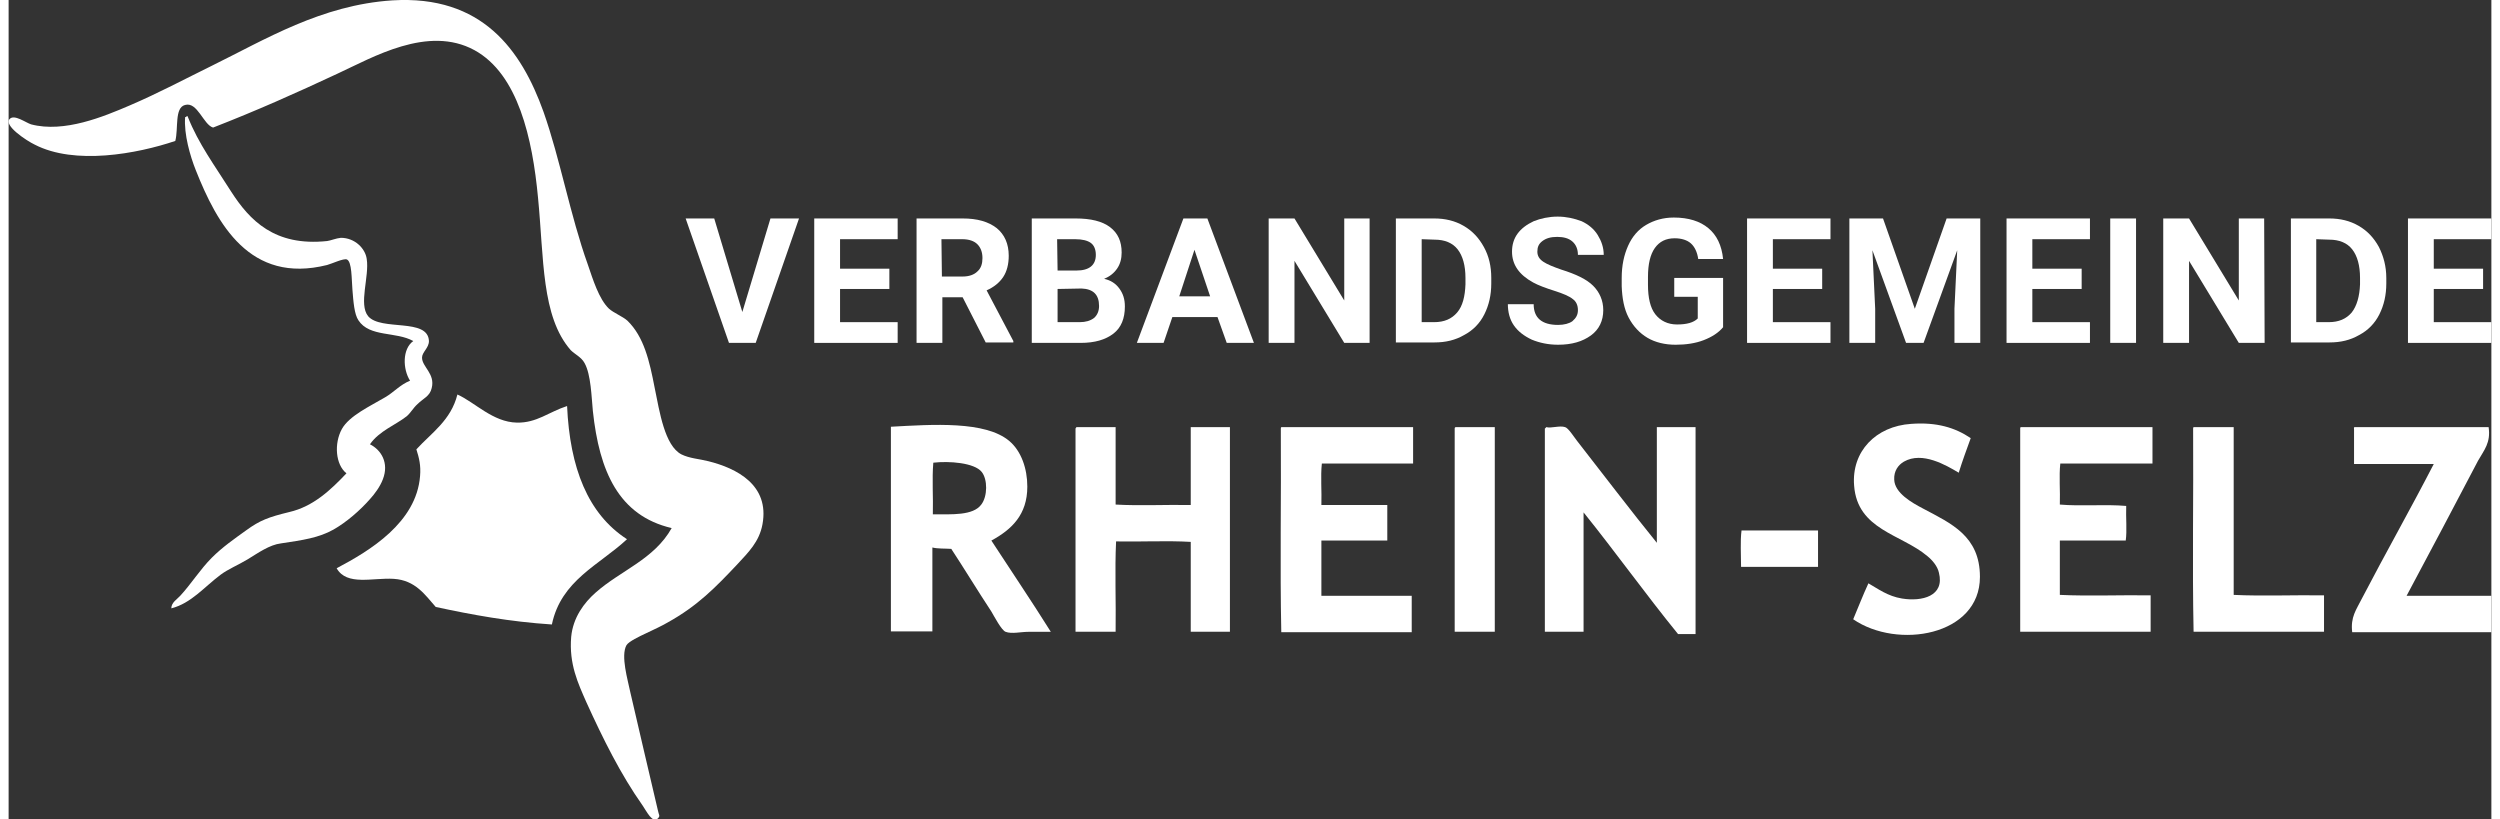 <?xml version="1.0" encoding="utf-8" standalone="no"?><!-- Generator: Adobe Illustrator 25.4.1, SVG Export Plug-In . SVG Version: 6.00 Build 0)  --><svg xmlns="http://www.w3.org/2000/svg" xmlns:cc="http://creativecommons.org/ns#" xmlns:dc="http://purl.org/dc/elements/1.1/" xmlns:inkscape="http://www.inkscape.org/namespaces/inkscape" xmlns:rdf="http://www.w3.org/1999/02/22-rdf-syntax-ns#" xmlns:sodipodi="http://sodipodi.sourceforge.net/DTD/sodipodi-0.dtd" xmlns:svg="http://www.w3.org/2000/svg" xmlns:xlink="http://www.w3.org/1999/xlink" height="59" id="svg2" style="enable-background:new 0 0 538.7 177.8;" version="1.1" viewBox="0 0 538.7 177.8" width="180" x="0px" xml:space="preserve" y="0px">
<rect x="0" y="0" width="538.7" height="177.8" fill="#333333" stroke="none"/>
<style type="text/css">
	.st0{fill:#FFFFFF;}
	.st1{enable-background:new    ;}
</style>
<sodipodi:namedview bordercolor="#666666" borderopacity="1.0" id="base" inkscape:current-layer="g2995" inkscape:cx="715.22671" inkscape:cy="-80.788985" inkscape:document-units="px" inkscape:pageopacity="0.0" inkscape:pageshadow="2" inkscape:window-height="1020" inkscape:window-maximized="1" inkscape:window-width="1920" inkscape:window-x="0" inkscape:window-y="0" inkscape:zoom="0.70710678" pagecolor="#ffffff" showgrid="false">
	</sodipodi:namedview>
<g id="g3003" transform="translate(151.067,188.88)">
	<path class="st0" d="M-7.2-74.3C-18.7-77-22.9-86.6-24.3-99.7   c-0.3-3-0.4-7.9-1.8-10.4c-0.7-1.3-2.1-1.9-3-2.8c-6.4-7.3-5.8-19.9-7.1-33.1c-1.2-12.8-4.3-26.8-13.8-32   c-10.1-5.5-22.1,1.6-29.7,5.1c-9.2,4.3-17.5,8-27,11.7c-2.1-0.6-3.4-5.7-6.1-4.9c-2.3,0.6-1.4,5.1-2.1,7.8   c-8.3,2.8-21.8,5.3-30.5,0.8c-1.7-0.8-6.9-4.2-5.4-5.6c1-1,3.4,0.8,4.6,1.2c7.2,1.9,15.8-1.7,21.4-4.1c6.3-2.7,11.9-5.7,17.8-8.6   c11.6-5.7,23.8-13.2,39.2-14.2c19.5-1.2,28,10.8,32.8,24.2c3.6,10.2,5.8,22.5,9.6,33.1c1.1,3.2,2.4,7.5,4.6,9.6c1,0.9,3,1.7,4,2.6   c3.6,3.5,4.8,8.8,5.9,14.5c1.1,5.4,2.2,12.6,5.8,14.5c1.8,0.9,4,1,5.9,1.5c6,1.5,13.3,5.1,11.7,13.7c-0.7,3.8-3.1,6.1-5.4,8.6   c-4.8,5.1-8.7,9.1-15.2,12.7c-1.2,0.7-2.9,1.5-4.6,2.3c-1.5,0.7-3.8,1.8-4.3,2.6c-1.3,2.3,0.3,7.6,0.8,10.1c2,8.6,3.9,16.8,6,25.7   c0.2,1.1,0.6,1.2,0,1.8c-1.2,1.1-2.4-1.5-3.3-2.8c-4.8-6.8-8.6-14.5-12.2-22.4c-1.8-4.1-3.8-8.3-3.3-14.2c0.4-4.2,2.8-7.4,5.3-9.6   C-18.3-65.1-11-67.5-7.2-74.3" id="path3005" inkscape:connector-curvature="0" />
</g>
<path class="st0" d="M78.4,96.4c2.4,1.2,4.2,4,2.8,7.6c-0.6,1.6-1.8,3.2-2.8,4.3  c-2.2,2.5-5.1,5-7.9,6.6c-3.2,1.8-6.7,2.3-11.4,3c-2.5,0.3-5,2.1-7.3,3.5c-2,1.2-4.2,2.1-5.8,3.3c-3.6,2.7-6.4,6.2-10.7,7.3  c0-1.3,1.3-2,2-2.8c2.3-2.5,4.3-5.7,6.8-8.2c2.3-2.3,4.9-4.1,7.4-5.9c3-2.2,4.9-2.9,9.4-4c5.2-1.2,9-4.8,12.4-8.4  c-2.4-1.9-2.7-6.5-1-9.6c1.6-2.9,6.2-5,9.4-6.9c1.9-1.1,3.2-2.7,5.4-3.6c-1.6-2.5-1.7-6.9,0.7-8.6c-3.7-2.1-9.5-0.8-11.9-4.5  c-0.9-1.3-1.1-4.1-1.3-6.6c-0.2-2.4-0.1-6.1-1.2-6.6c-0.7-0.3-3.2,0.9-4.3,1.2c-16.8,4.2-23.9-9-28.5-20.6c-1.2-3-2.6-7.8-2.3-11.5  c0.2,0,0.3,0,0.3-0.2c0.2,0,0.3,0,0.3,0.2c2.3,5.8,5.8,10.5,9.4,16.2c4,6.2,9.4,11.9,20.8,10.7c0.8-0.1,1.9-0.6,3-0.7  c3,0,5.3,2.3,5.6,4.6C78.3,60,75.9,66,78,68.6c2.8,3.3,13,0.3,13.2,5.4c0,1.5-1.5,2.4-1.5,3.6c0,2,2.9,3.5,2.1,6.6  c-0.4,1.8-1.8,2.2-3.1,3.5c-0.9,0.8-1.4,1.8-2.3,2.6C84,92.2,80.4,93.5,78.4,96.4" id="path3009" inkscape:connector-curvature="0" />
<g id="g3011" transform="translate(113.874,212.097)">
	<path class="st0" d="M-16.5-126.5c3.8,1.7,7.7,6,12.9,6.1   c4.3,0.1,6.9-2.3,10.9-3.6c0.6,13.4,4.5,23.4,13,28.9C14.3-89.5,6-86.2,4-76.6c-9.2-0.6-17.3-2.1-25.2-3.8   c-2.3-2.6-4.4-5.8-9.1-6.1c-4.5-0.3-10.2,1.6-12.4-2.3c7.2-3.8,17.3-9.9,18.1-20c0.2-2.3-0.2-3.9-0.8-5.8   C-22.1-118.2-17.9-120.9-16.5-126.5" id="path3013" inkscape:connector-curvature="0" />
</g>
<g id="g3015" transform="translate(376.63,204.467)">
	<path class="st0" d="M49.1-109.4c-0.9,2.5-1.8,4.9-2.6,7.5   c-2.7-1.6-7.9-4.7-11.9-2.4c-1.2,0.7-2.2,2-2.1,3.9c0.1,2.9,3.8,5,6.3,6.3c6,3.2,12.3,5.9,12.3,14.8c0,12.8-17.9,15.8-27.5,9.2   c1.1-2.6,2.1-5.2,3.3-7.8c2.1,1.2,4.2,2.8,7.3,3.3c4.3,0.7,9.3-0.5,8-5.6c-0.3-1.4-1.4-2.7-2.5-3.6c-5.7-4.8-15.2-5.7-15.9-15.3   c-0.6-7.4,4.7-12.9,12.4-13.4C41.7-112.9,45.7-111.7,49.1-109.4" id="path3017" inkscape:connector-curvature="0" />
</g>
<g id="g3019" transform="translate(206.634,186.693)">
	<path class="st0" d="M6.6-69.4c4.3,6.6,8.7,13.1,12.9,19.8h-4.9   c-1.6,0-3.6,0.5-4.9,0C8.8-49.9,7.2-53,6.6-54c-2.9-4.4-6-9.5-8.7-13.6c-1.4-0.1-2.9,0-4.1-0.3v18.2h-9v-44.4   c9.1-0.5,20.5-1.3,25.7,3.1c2.6,2.2,3.9,6,3.9,9.9C14.4-75,11-71.8,6.6-69.4 M4.4-77.2c1.4-1.8,1.4-5.5,0.1-7.1   c-1.6-2-7.1-2.4-10.5-2c-0.3,3.5,0,7.5-0.1,11.2C-1.9-75.1,2.6-74.8,4.4-77.2" id="path3021" inkscape:connector-curvature="0" />
</g>
<g id="g3023" transform="translate(221.393,206.376)">
	<path class="st0" d="M10.3-113.7h8.5v16.8c5.2,0.3,10.9,0,16.3,0.1v-16.9h8.5v44.4   h-8.5v-19.5c-5.1-0.3-10.8,0-16.2-0.1c-0.3,6.3,0,13.1-0.1,19.6h-8.7v-44.1C10.2-113.5,10.2-113.6,10.3-113.7" id="path3025" inkscape:connector-curvature="0" />
</g>
<g id="g3027" transform="translate(256.939,206.376)">
	<path class="st0" d="M19.2-113.7h28.6v7.9H28c-0.3,2.8,0,6.1-0.1,9h14.3v7.7H27.9   v12h19.6v7.9H19.2c-0.3-14.4,0-29.4-0.1-44.1C19.1-113.5,19.1-113.6,19.2-113.7" id="path3029" inkscape:connector-curvature="0" />
</g>
<g id="g3031" transform="translate(287.162,206.376)">
	<path class="st0" d="M26.8-113.7h8.5v44.4h-8.7v-44.1   C26.6-113.5,26.6-113.6,26.8-113.7" id="path3033" inkscape:connector-curvature="0" />
</g>
<g id="g3035" transform="translate(302.926,206.376)">
	<path class="st0" d="M30.7-113.7c1.1,0.3,2.9-0.4,4.1,0c0.7,0.2,1.9,2.1,2.6,3   c5.7,7.3,11.7,15.2,17.3,22.1v-25.1h8.4v44.9h-3.8c-7-8.6-13.5-17.7-20.5-26.4v25.9h-8.4v-44.1C30.6-113.5,30.6-113.6,30.7-113.7" id="path3037" inkscape:connector-curvature="0" />
</g>
<g id="g3039" transform="translate(385.266,206.376)">
	<path class="st0" d="M51.3-113.7h28.6v7.9h-20c-0.3,2.7,0,6-0.1,8.9   c4.5,0.4,9.9-0.1,14.4,0.3c-0.1,2.5,0.2,5.3-0.1,7.5H59.8v11.8c6.3,0.3,13.2,0,19.7,0.1v7.9H51.2v-44.1   C51.2-113.5,51.2-113.6,51.3-113.7" id="path3041" inkscape:connector-curvature="0" />
</g>
<g id="g3043" transform="translate(415.287,206.376)">
	<path class="st0" d="M58.8-113.7h8.7v36.4c6.3,0.3,13.1,0,19.6,0.1v7.9H58.8   c-0.3-14.4,0-29.4-0.1-44.1C58.7-113.5,58.7-113.6,58.8-113.7" id="path3045" inkscape:connector-curvature="0" />
</g>
<g id="g3047" transform="translate(443.201,206.376)">
	<path class="st0" d="M65.8-113.7h29.1c0.5,3.4-1,5-2.3,7.3   c-5.2,9.9-10.3,19.6-15.5,29.3h18.4v7.9H65.3c-0.4-3.3,0.9-4.9,2.1-7.3C72.5-86.3,78-96,83-105.7H65.7v-7.5   C65.7-113.5,65.6-113.6,65.8-113.7" id="path3049" inkscape:connector-curvature="0" />
</g>
<path class="st0" d="M376,115.1h16.6v7.9h-16.7C375.9,120.4,375.7,117.4,376,115.1" id="path3053" inkscape:connector-curvature="0" />
<g class="st1">
	<path class="st0" d="M159.2,67.7l6.1-20.3h6.2l-9.4,27h-5.8l-9.4-27h6.2L159.2,67.7z" />
	<path class="st0" d="M191.1,62.7h-10.7v7.2h12.5v4.5h-18.1v-27h18.1v4.5h-12.5v6.4h10.7V62.7z" />
	<path class="st0" d="M207,64.5h-4.4v9.9H197v-27h10c3.2,0,5.6,0.7,7.4,2.1c1.7,1.4,2.6,3.4,2.6,6c0,1.8-0.4,3.4-1.2,4.6   c-0.8,1.2-2,2.2-3.6,2.9l5.8,11v0.3h-6L207,64.5z M202.5,60h4.5c1.4,0,2.5-0.4,3.2-1.1c0.8-0.7,1.1-1.7,1.1-2.9   c0-1.3-0.4-2.3-1.1-3s-1.8-1.1-3.3-1.1h-4.5L202.5,60L202.5,60z" />
	<path class="st0" d="M222,74.4v-27h9.5c3.3,0,5.8,0.6,7.5,1.9s2.5,3.1,2.5,5.5c0,1.3-0.3,2.5-1,3.5s-1.6,1.7-2.8,2.2   c1.4,0.3,2.5,1,3.3,2.1s1.2,2.3,1.2,3.9c0,2.6-0.8,4.6-2.5,5.9s-4,2-7.1,2H222z M227.6,58.7h4.1c2.8,0,4.2-1.2,4.2-3.4   c0-1.2-0.4-2.1-1.1-2.6s-1.8-0.8-3.4-0.8h-3.9L227.6,58.7L227.6,58.7z M227.6,62.7v7.2h4.8c1.3,0,2.3-0.3,3.1-0.9   c0.7-0.6,1.1-1.5,1.1-2.6c0-2.5-1.3-3.7-3.8-3.8L227.6,62.7L227.6,62.7z" />
	<path class="st0" d="M262.3,68.8h-9.8l-1.9,5.6h-5.8l10.1-27h5.2l10.1,27h-5.9L262.3,68.8z M254,64.3h6.7l-3.4-10.1L254,64.3z" />
	<path class="st0" d="M295.3,74.4h-5.5L279,56.6v17.8h-5.6v-27h5.6l10.8,17.8V47.4h5.5V74.4z" />
	<path class="st0" d="M301,74.4v-27h8.3c2.4,0,4.5,0.5,6.4,1.6s3.3,2.6,4.4,4.6s1.6,4.2,1.6,6.7v1.2c0,2.5-0.5,4.7-1.5,6.7   s-2.5,3.5-4.4,4.5c-1.9,1.1-4,1.6-6.4,1.6H301V74.4z M306.6,51.9v18h2.7c2.2,0,3.8-0.7,5-2.1s1.7-3.5,1.8-6.1v-1.4   c0-2.7-0.6-4.8-1.7-6.2s-2.8-2.1-5-2.1L306.6,51.9L306.6,51.9z" />
	<path class="st0" d="M340.5,67.3c0-1.1-0.4-1.9-1.1-2.4c-0.7-0.6-2.1-1.2-4-1.8s-3.5-1.2-4.6-1.8c-3.1-1.7-4.6-3.9-4.6-6.7   c0-1.5,0.4-2.8,1.2-3.9c0.8-1.1,2-2,3.5-2.7c1.5-0.6,3.3-1,5.2-1c1.9,0,3.6,0.4,5.2,1c1.5,0.7,2.7,1.7,3.5,3s1.3,2.7,1.3,4.3h-5.6   c0-1.2-0.4-2.2-1.2-2.9c-0.8-0.7-1.9-1-3.3-1s-2.4,0.3-3.2,0.9c-0.8,0.6-1.1,1.3-1.1,2.3c0,0.9,0.4,1.6,1.3,2.2s2.2,1.1,3.9,1.7   c3.2,1,5.5,2.1,6.9,3.5s2.2,3.2,2.2,5.3c0,2.3-0.9,4.2-2.7,5.5s-4.1,2-7.1,2c-2.1,0-4-0.4-5.7-1.1c-1.7-0.8-3-1.8-3.9-3.1   c-0.9-1.3-1.3-2.9-1.3-4.6h5.6c0,3,1.8,4.5,5.3,4.5c1.3,0,2.4-0.3,3.1-0.8C340.1,69,340.5,68.3,340.5,67.3z" />
	<path class="st0" d="M372,71c-1,1.2-2.4,2.1-4.2,2.8c-1.8,0.7-3.9,1-6.1,1c-2.3,0-4.4-0.5-6.1-1.5s-3.1-2.5-4.1-4.4   s-1.4-4.2-1.5-6.8v-1.8c0-2.7,0.5-5,1.4-7s2.2-3.5,3.9-4.5c1.7-1,3.7-1.6,6-1.6c3.2,0,5.7,0.8,7.5,2.3s2.9,3.7,3.2,6.7h-5.4   c-0.2-1.5-0.8-2.7-1.6-3.4c-0.8-0.7-2-1.1-3.5-1.1c-1.9,0-3.3,0.7-4.3,2.1s-1.5,3.5-1.5,6.3v1.7c0,2.8,0.5,5,1.6,6.4   s2.7,2.2,4.7,2.2c2.1,0,3.6-0.4,4.5-1.3v-4.7h-5.1v-4.1H372L372,71L372,71z" />
	<path class="st0" d="M393.5,62.7h-10.7v7.2h12.5v4.5h-18.1v-27h18.1v4.5h-12.5v6.4h10.7V62.7z" />
	<path class="st0" d="M406.7,47.4l6.9,19.6l6.9-19.6h7.3v27h-5.6V67l0.6-12.7l-7.3,20.1h-3.8l-7.3-20.1L405,67v7.4h-5.6v-27H406.7z" />
	<path class="st0" d="M449.8,62.7h-10.7v7.2h12.5v4.5h-18.1v-27h18.1v4.5h-12.5v6.4h10.7V62.7z" />
	<path class="st0" d="M461.6,74.4H456v-27h5.6V74.4z" />
	<path class="st0" d="M489.5,74.4h-5.6l-10.8-17.8v17.8h-5.6v-27h5.6l10.8,17.8V47.4h5.5L489.5,74.4L489.5,74.4z" />
	<path class="st0" d="M495.2,74.4v-27h8.3c2.4,0,4.5,0.5,6.4,1.6s3.3,2.6,4.4,4.6c1,2,1.6,4.2,1.6,6.7v1.2c0,2.5-0.5,4.7-1.5,6.7   s-2.5,3.5-4.4,4.5c-1.9,1.1-4,1.6-6.4,1.6h-8.4L495.2,74.4L495.2,74.4z M500.7,51.9v18h2.7c2.2,0,3.8-0.7,5-2.1   c1.1-1.4,1.7-3.5,1.8-6.1v-1.4c0-2.7-0.6-4.8-1.7-6.2c-1.1-1.4-2.8-2.1-5-2.1L500.7,51.9L500.7,51.9z" />
	<path class="st0" d="M536.9,62.7h-10.7v7.2h12.5v4.5h-18.1v-27h18.1v4.5h-12.5v6.4h10.7V62.7z" />
</g>
<desc property="dc:rights">Verbandsgemeinde Rhein-Selz</desc></svg>